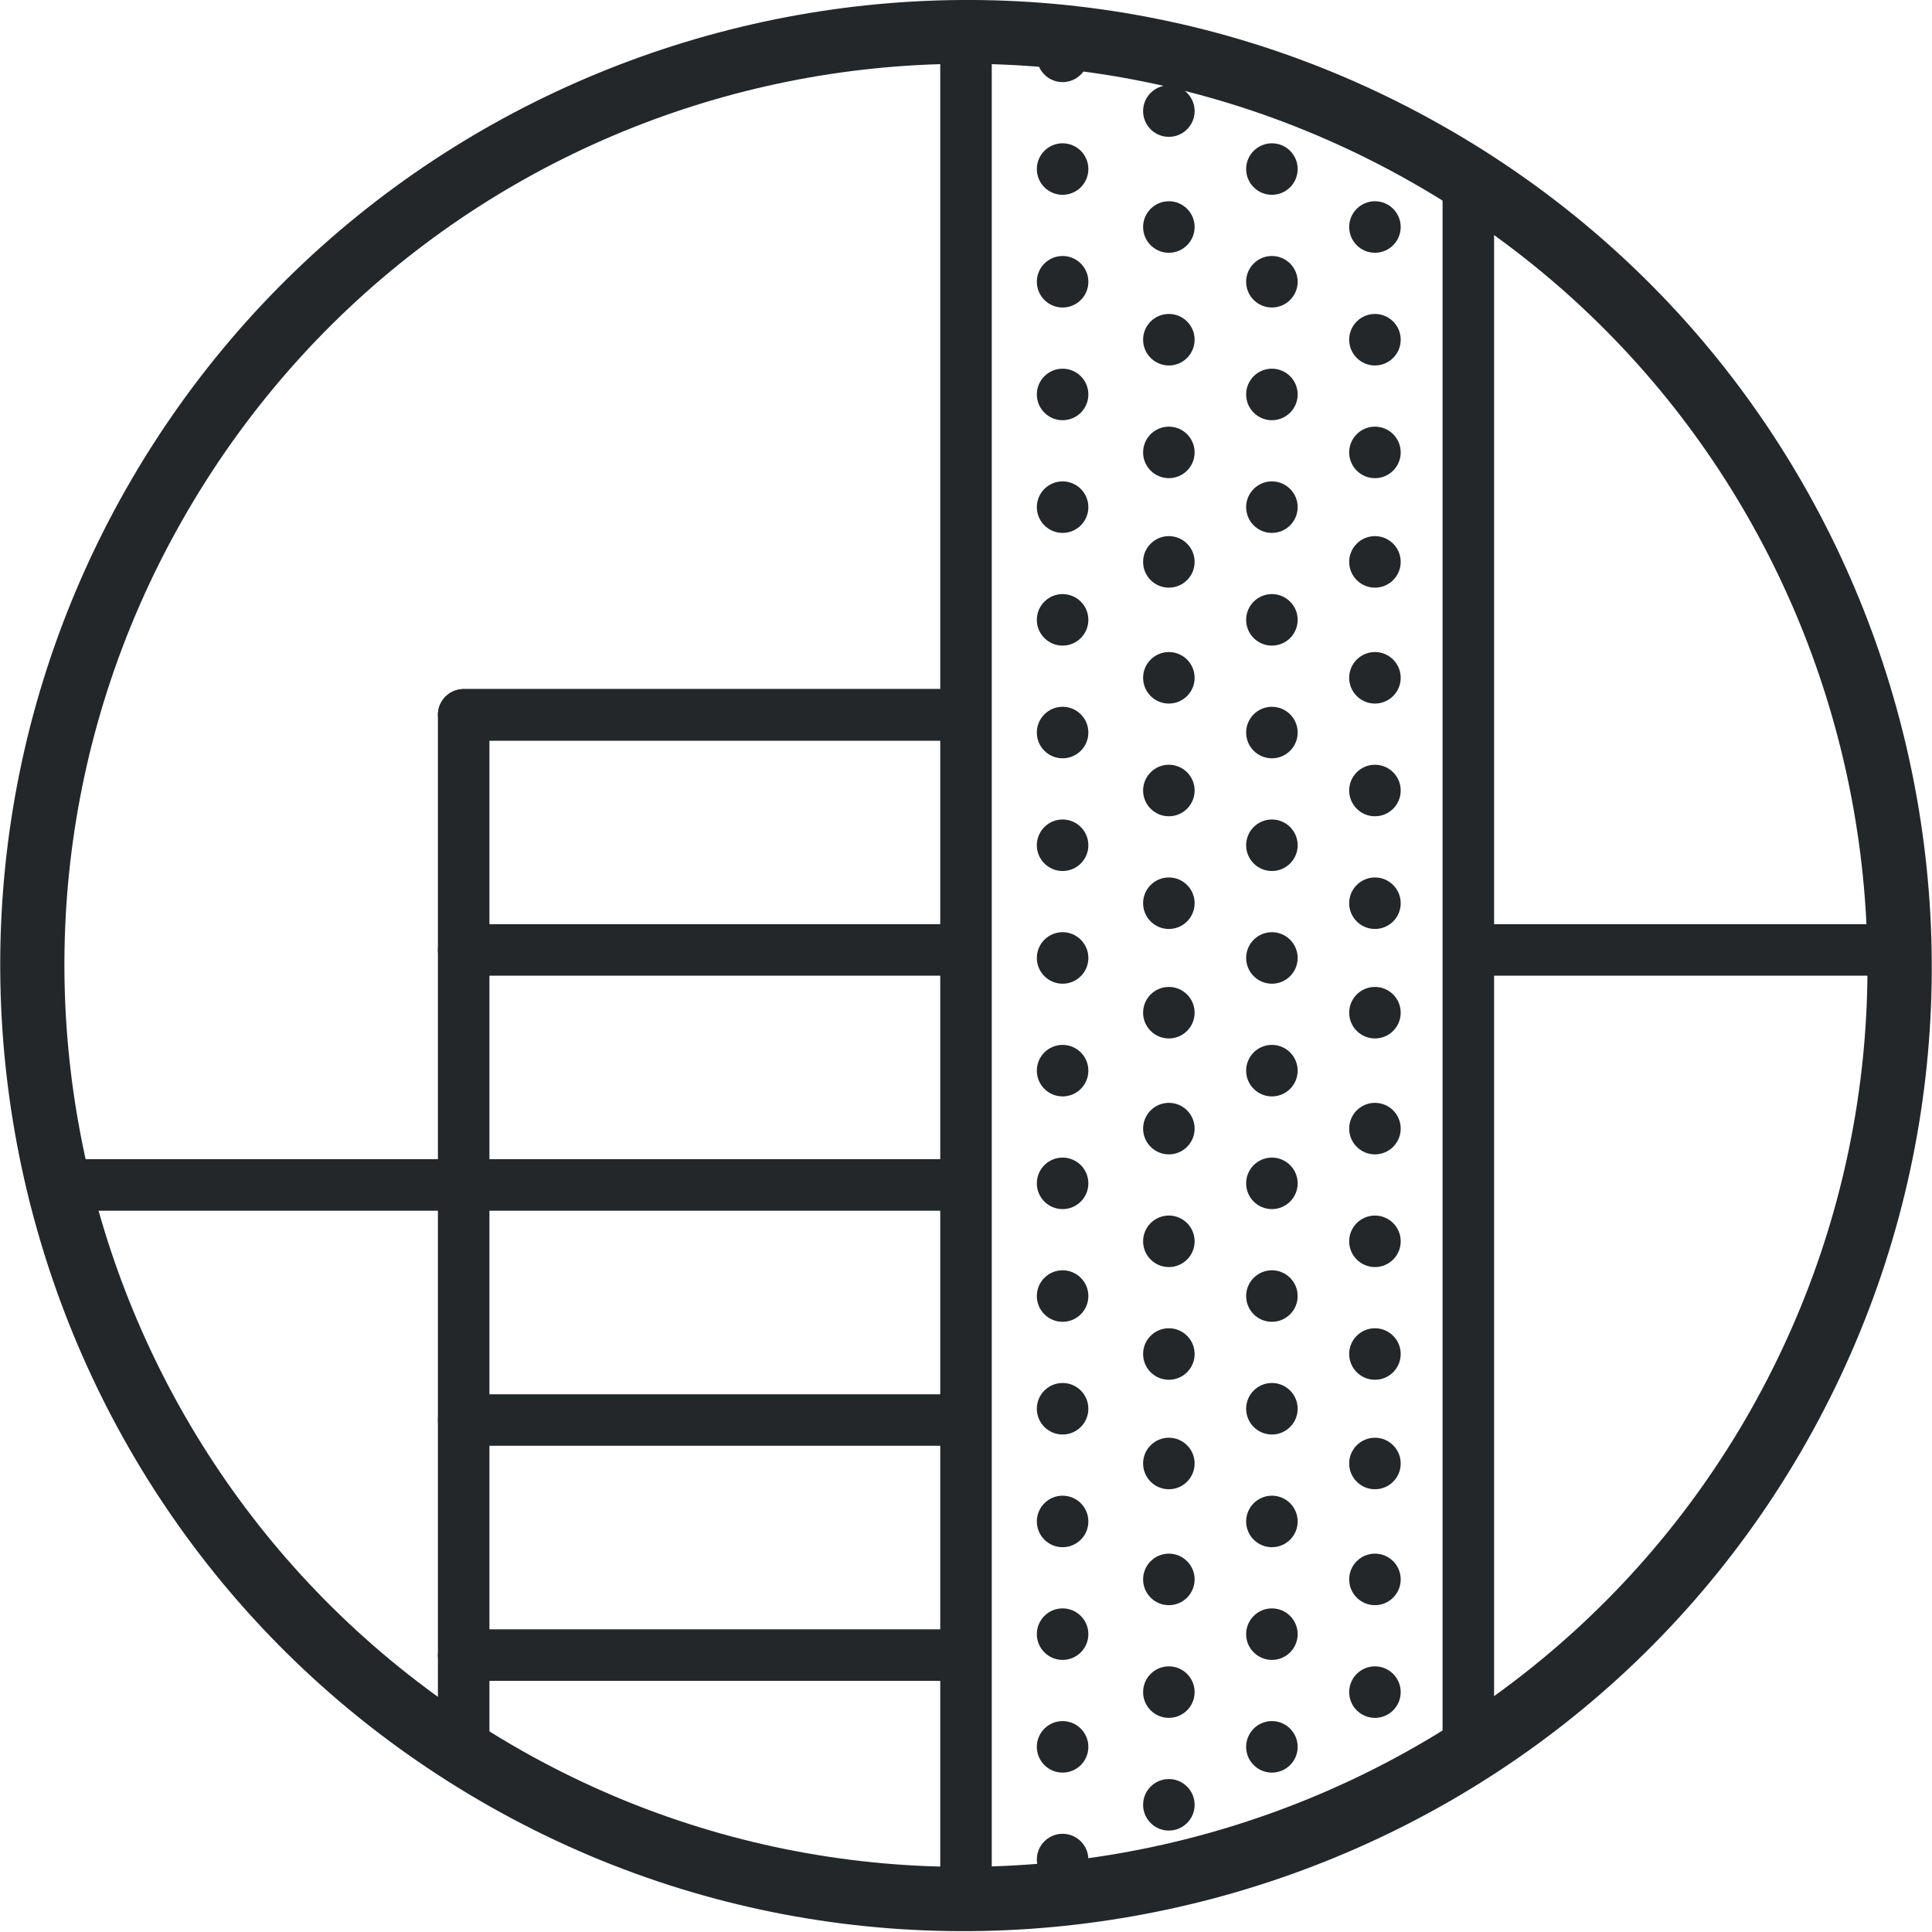 <?xml version="1.0" encoding="UTF-8"?>
<svg id="Layer_1" xmlns="http://www.w3.org/2000/svg" version="1.1" viewBox="0 0 600 600">
  <!-- Generator: Adobe Illustrator 29.5.1, SVG Export Plug-In . SVG Version: 2.1.0 Build 141)  -->
  <defs>
    <style>
      .st0 {
        fill: #232729;
      }

      .st1 {
        fill: none;
        stroke: #232729;
        stroke-linecap: round;
        stroke-linejoin: round;
        stroke-width: 16px;
      }
    </style>
  </defs>
  <path class="st0" d="M152.3,561.1C7.8,479.4-42.3,295.9,38.9,152.3,120.2,8.7,303.3-42.9,447.7,38.9c144.5,81.7,194.6,265.2,113.4,408.8-81.2,143.6-265.2,194.6-408.8,113.4h0ZM437.9,56.3C303-20,132.6,27.2,56.3,162.1c-76.3,134.9-28.2,305.7,105.8,381.6,134,75.8,305.7,28.2,381.6-105.8,75.8-134,29.1-305.3-105.8-381.6h0Z"/>
  <line class="st1" x1="300" y1="13" x2="300" y2="587"/>
  <polyline class="st1" points="144 542 144 222 299 222"/>
  <line class="st1" x1="144" y1="222" x2="299" y2="222"/>
  <line class="st1" x1="144" y1="295" x2="299" y2="295"/>
  <line class="st1" x1="458.3" y1="295" x2="583.1" y2="295"/>
  <line class="st1" x1="22.6" y1="368" x2="299" y2="368"/>
  <line class="st1" x1="144" y1="441" x2="299" y2="441"/>
  <line class="st1" x1="144" y1="514" x2="299" y2="514"/>
  <line class="st1" x1="456" y1="56" x2="456" y2="541"/>
  <g>
    <circle class="st0" cx="427" cy="454.5" r="8"/>
    <circle class="st0" cx="395" cy="437.5" r="8"/>
    <circle class="st0" cx="427" cy="560.5" r="8"/>
    <circle class="st0" cx="427" cy="525.5" r="8"/>
    <circle class="st0" cx="427" cy="490.5" r="8"/>
    <circle class="st0" cx="395" cy="542.5" r="8"/>
    <circle class="st0" cx="395" cy="507.5" r="8"/>
    <circle class="st0" cx="395" cy="472.5" r="8"/>
    <circle class="st0" cx="363" cy="560.5" r="8"/>
    <circle class="st0" cx="363" cy="525.5" r="8"/>
    <circle class="st0" cx="363" cy="490.5" r="8"/>
    <circle class="st0" cx="363" cy="454.5" r="8"/>
    <circle class="st0" cx="330" cy="577.5" r="8"/>
    <circle class="st0" cx="330" cy="542.5" r="8"/>
    <circle class="st0" cx="330" cy="507.5" r="8"/>
    <circle class="st0" cx="330" cy="472.5" r="8"/>
    <circle class="st0" cx="330" cy="437.5" r="8"/>
    <circle class="st0" cx="427" cy="314.5" r="8"/>
    <circle class="st0" cx="395" cy="297.5" r="8"/>
    <circle class="st0" cx="427" cy="420.5" r="8"/>
    <circle class="st0" cx="427" cy="385.5" r="8"/>
    <circle class="st0" cx="427" cy="350.5" r="8"/>
    <circle class="st0" cx="395" cy="402.5" r="8"/>
    <circle class="st0" cx="395" cy="367.5" r="8"/>
    <circle class="st0" cx="395" cy="332.5" r="8"/>
    <circle class="st0" cx="363" cy="420.5" r="8"/>
    <circle class="st0" cx="363" cy="385.5" r="8"/>
    <circle class="st0" cx="363" cy="350.5" r="8"/>
    <circle class="st0" cx="363" cy="314.5" r="8"/>
    <circle class="st0" cx="330" cy="402.5" r="8"/>
    <circle class="st0" cx="330" cy="367.5" r="8"/>
    <circle class="st0" cx="330" cy="332.5" r="8"/>
    <circle class="st0" cx="330" cy="297.5" r="8"/>
    <circle class="st0" cx="427" cy="174.5" r="8"/>
    <circle class="st0" cx="395" cy="157.5" r="8"/>
    <circle class="st0" cx="427" cy="280.5" r="8"/>
    <circle class="st0" cx="427" cy="245.5" r="8"/>
    <circle class="st0" cx="427" cy="210.5" r="8"/>
    <circle class="st0" cx="395" cy="262.5" r="8"/>
    <circle class="st0" cx="395" cy="227.5" r="8"/>
    <circle class="st0" cx="395" cy="192.5" r="8"/>
    <circle class="st0" cx="363" cy="280.5" r="8"/>
    <circle class="st0" cx="363" cy="245.5" r="8"/>
    <circle class="st0" cx="363" cy="210.5" r="8"/>
    <circle class="st0" cx="363" cy="174.5" r="8"/>
    <circle class="st0" cx="330" cy="262.5" r="8"/>
    <circle class="st0" cx="330" cy="227.5" r="8"/>
    <circle class="st0" cx="330" cy="192.5" r="8"/>
    <circle class="st0" cx="330" cy="157.5" r="8"/>
    <circle class="st0" cx="427" cy="140.5" r="8"/>
    <circle class="st0" cx="427" cy="105.5" r="8"/>
    <circle class="st0" cx="427" cy="70.5" r="8"/>
    <circle class="st0" cx="395" cy="122.5" r="8"/>
    <circle class="st0" cx="395" cy="87.5" r="8"/>
    <circle class="st0" cx="395" cy="52.5" r="8"/>
    <circle class="st0" cx="363" cy="140.5" r="8"/>
    <circle class="st0" cx="363" cy="105.5" r="8"/>
    <circle class="st0" cx="363" cy="70.5" r="8"/>
    <circle class="st0" cx="363" cy="34.5" r="8"/>
    <circle class="st0" cx="330" cy="122.5" r="8"/>
    <circle class="st0" cx="330" cy="87.5" r="8"/>
    <circle class="st0" cx="330" cy="52.5" r="8"/>
    <circle class="st0" cx="330" cy="17.5" r="8"/>
  </g>
</svg>